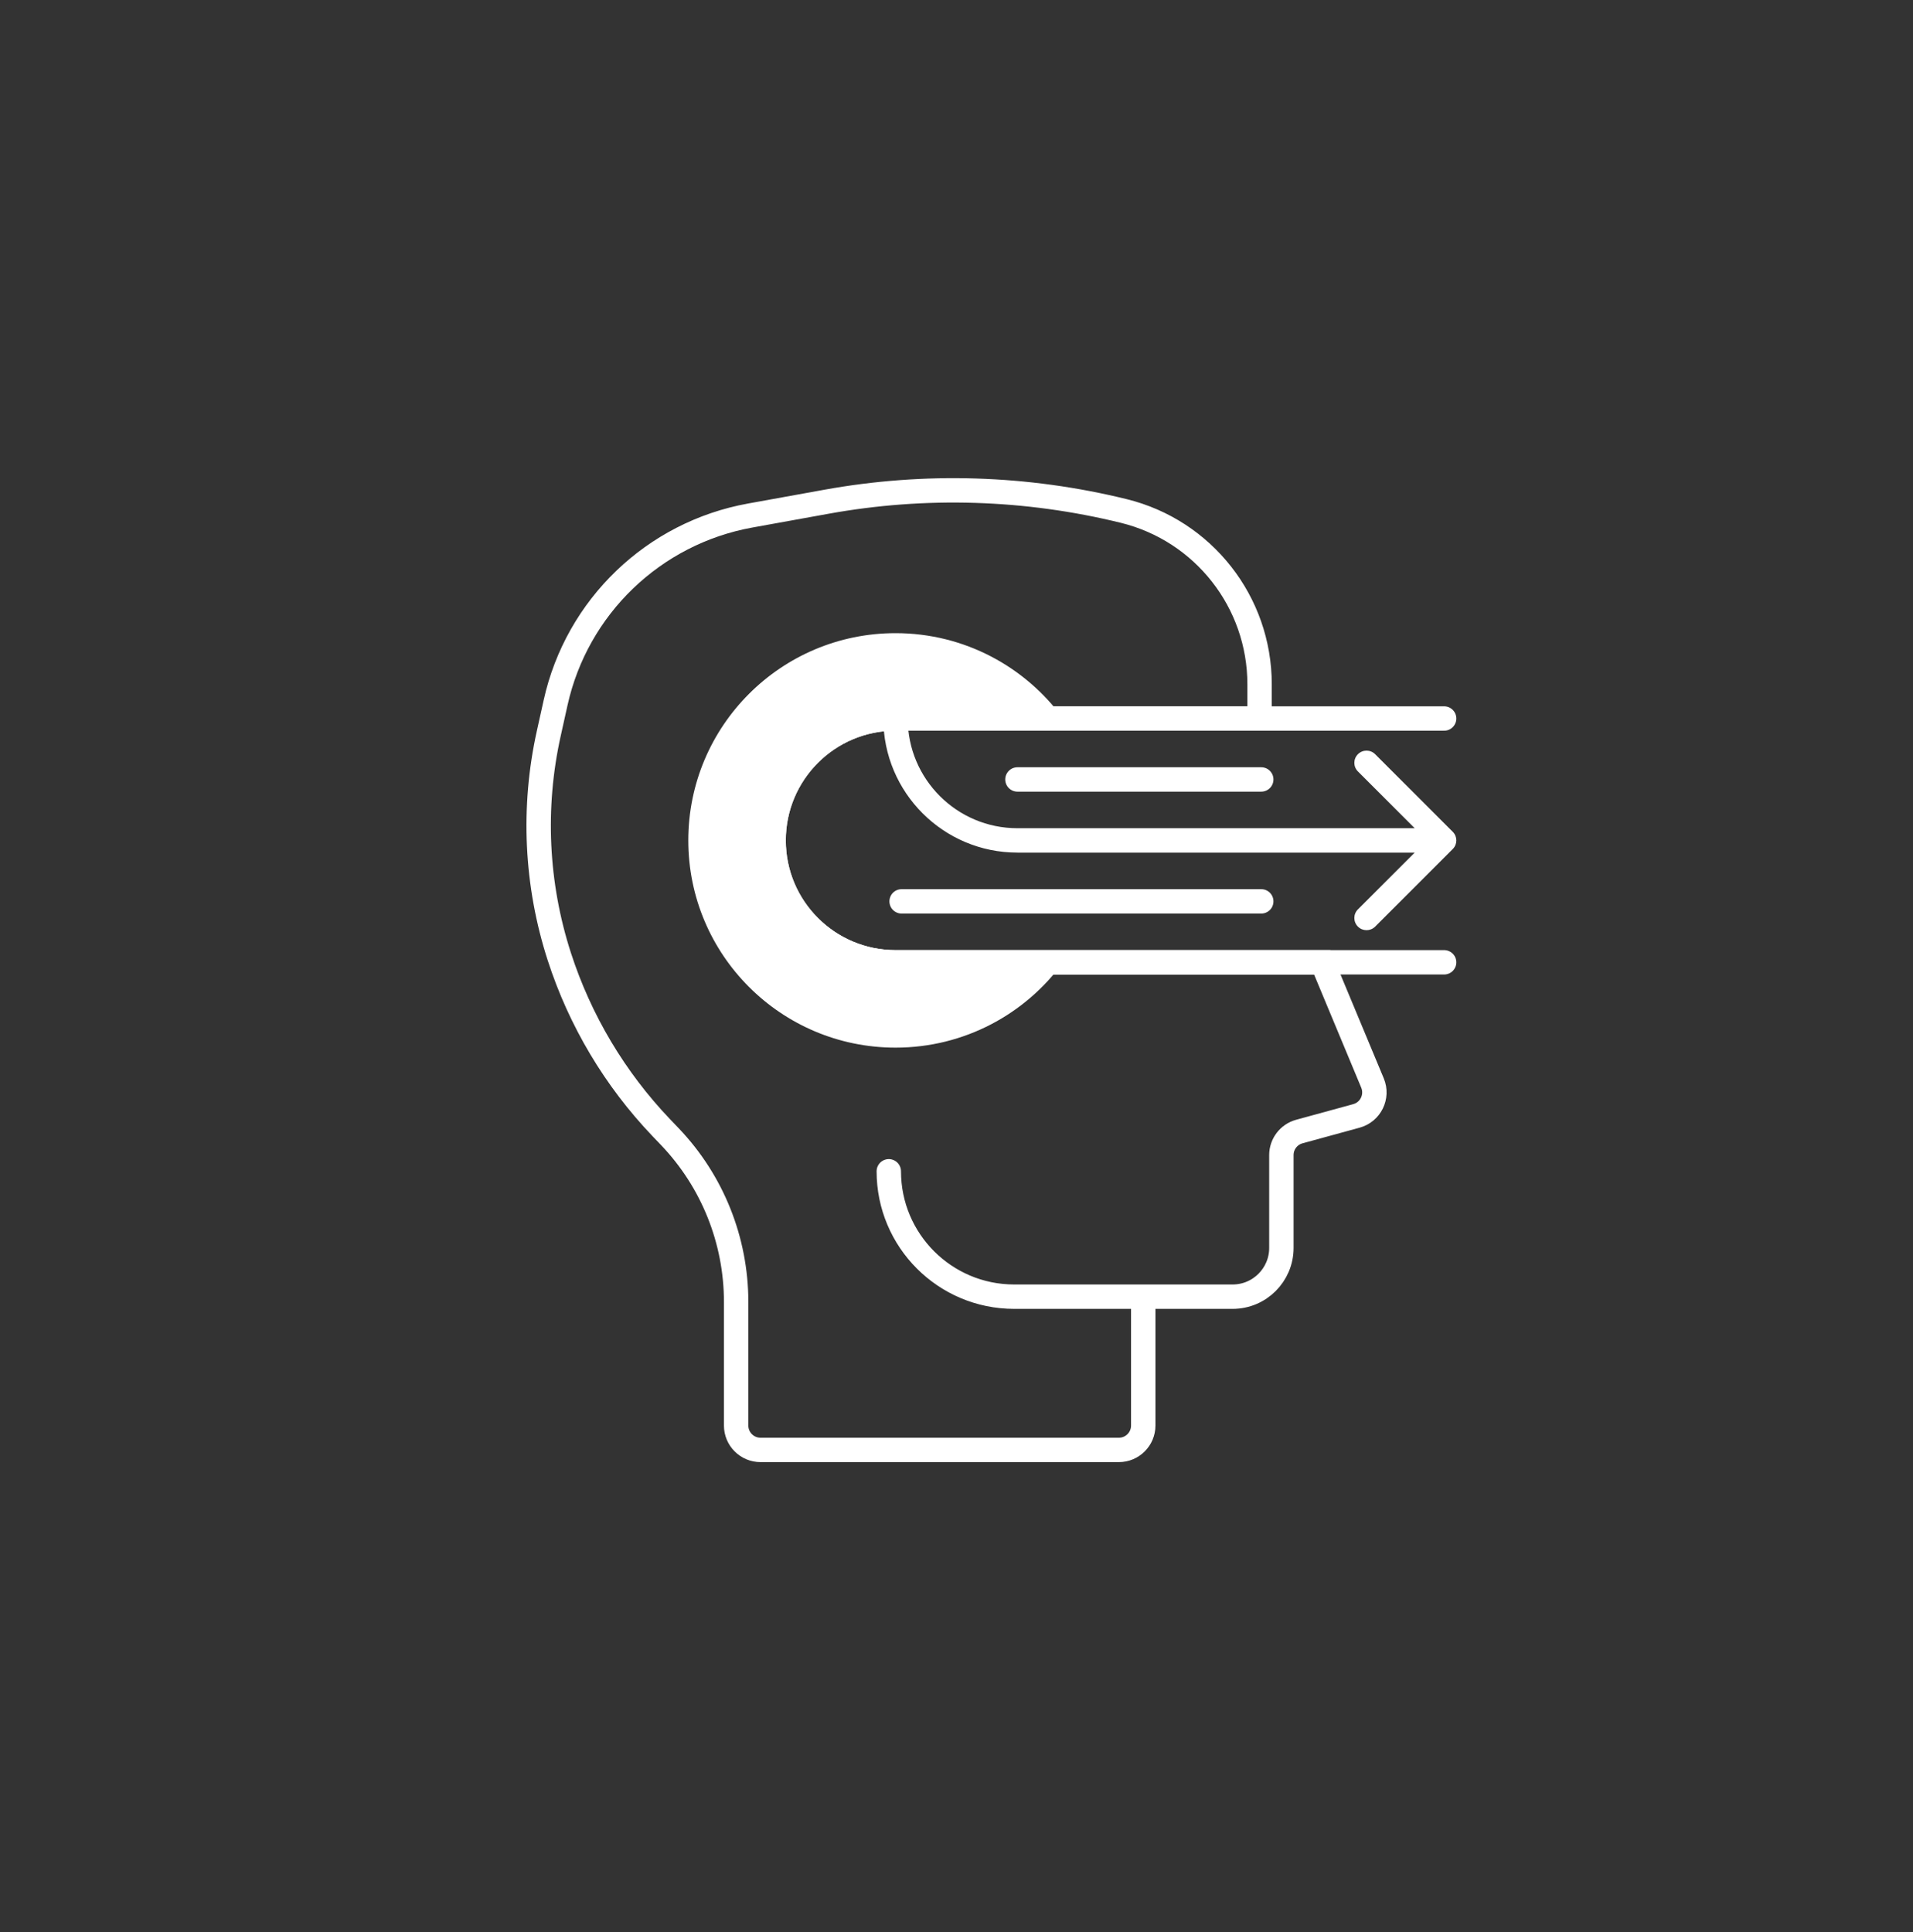 <svg xmlns="http://www.w3.org/2000/svg" fill="none" viewBox="0 0 100 101" height="101" width="100">
<rect x="0" y="0" width="100" height="101" fill="#333333" stroke="none"/>
<path stroke-linecap="round" stroke-miterlimit="11.282" stroke-width="1.275" stroke="white" d="M59.762 67.787V74.524C59.762 75.228 59.192 75.798 58.488 75.798H39.755C39.051 75.798 38.481 75.228 38.481 74.524V68.064C38.481 64.847 37.242 61.754 35.022 59.427L34.562 58.946C32.139 56.406 30.319 53.352 29.238 50.011V50.011C28.018 46.241 27.828 42.213 28.686 38.344L29.044 36.731C30.156 31.718 34.167 27.863 39.219 26.95L43.2 26.23C48.356 25.297 53.652 25.462 58.741 26.712V26.712C62.911 27.737 65.843 31.476 65.843 35.771V37.561H46.812C43.292 37.561 40.439 40.415 40.439 43.934V43.934C40.439 47.454 43.292 50.307 46.812 50.307H69.117L71.746 56.617C72.042 57.327 71.647 58.134 70.906 58.337L67.921 59.154C67.367 59.306 66.983 59.809 66.983 60.384V65.238C66.983 66.645 65.842 67.787 64.434 67.787H53.016C49.396 67.787 46.461 64.852 46.461 61.232V61.232"></path>
<path fill="white" d="M46.813 33.1C50.414 33.1 53.603 34.859 55.573 37.562H46.812C43.293 37.562 40.44 40.415 40.44 43.934C40.44 47.454 43.293 50.307 46.812 50.307H55.573C53.603 53.01 50.414 54.768 46.813 54.768C40.83 54.768 35.98 49.917 35.98 43.934C35.98 37.951 40.83 33.1 46.813 33.1Z"></path>
<path stroke-linecap="round" stroke-miterlimit="11.282" stroke-width="1.275" stroke="white" d="M75.49 37.562L46.812 37.562C43.293 37.562 40.44 40.415 40.44 43.934V43.934C40.44 47.454 43.293 50.307 46.812 50.307H75.49"></path>
<path fill="white" d="M47.45 37.562C47.45 37.21 47.164 36.924 46.812 36.924C46.461 36.924 46.175 37.21 46.175 37.562H47.45ZM75.941 44.385C76.19 44.136 76.19 43.733 75.941 43.484L71.885 39.428C71.636 39.179 71.233 39.179 70.984 39.428C70.735 39.677 70.735 40.081 70.984 40.329L74.589 43.934L70.984 47.539C70.735 47.788 70.735 48.192 70.984 48.441C71.233 48.69 71.636 48.69 71.885 48.441L75.941 44.385ZM53.185 43.934V44.572H75.49V43.934V43.297H53.185V43.934ZM46.812 37.562H46.175C46.175 41.433 49.314 44.572 53.185 44.572V43.934V43.297C50.018 43.297 47.45 40.729 47.45 37.562H46.812Z"></path>
<path stroke-linecap="round" stroke-miterlimit="11.282" stroke-width="1.275" stroke="white" d="M53.185 40.748H65.931"></path>
<path stroke-linecap="round" stroke-miterlimit="11.282" stroke-width="1.275" stroke="white" d="M47.131 47.121H65.931"></path>
</svg>
